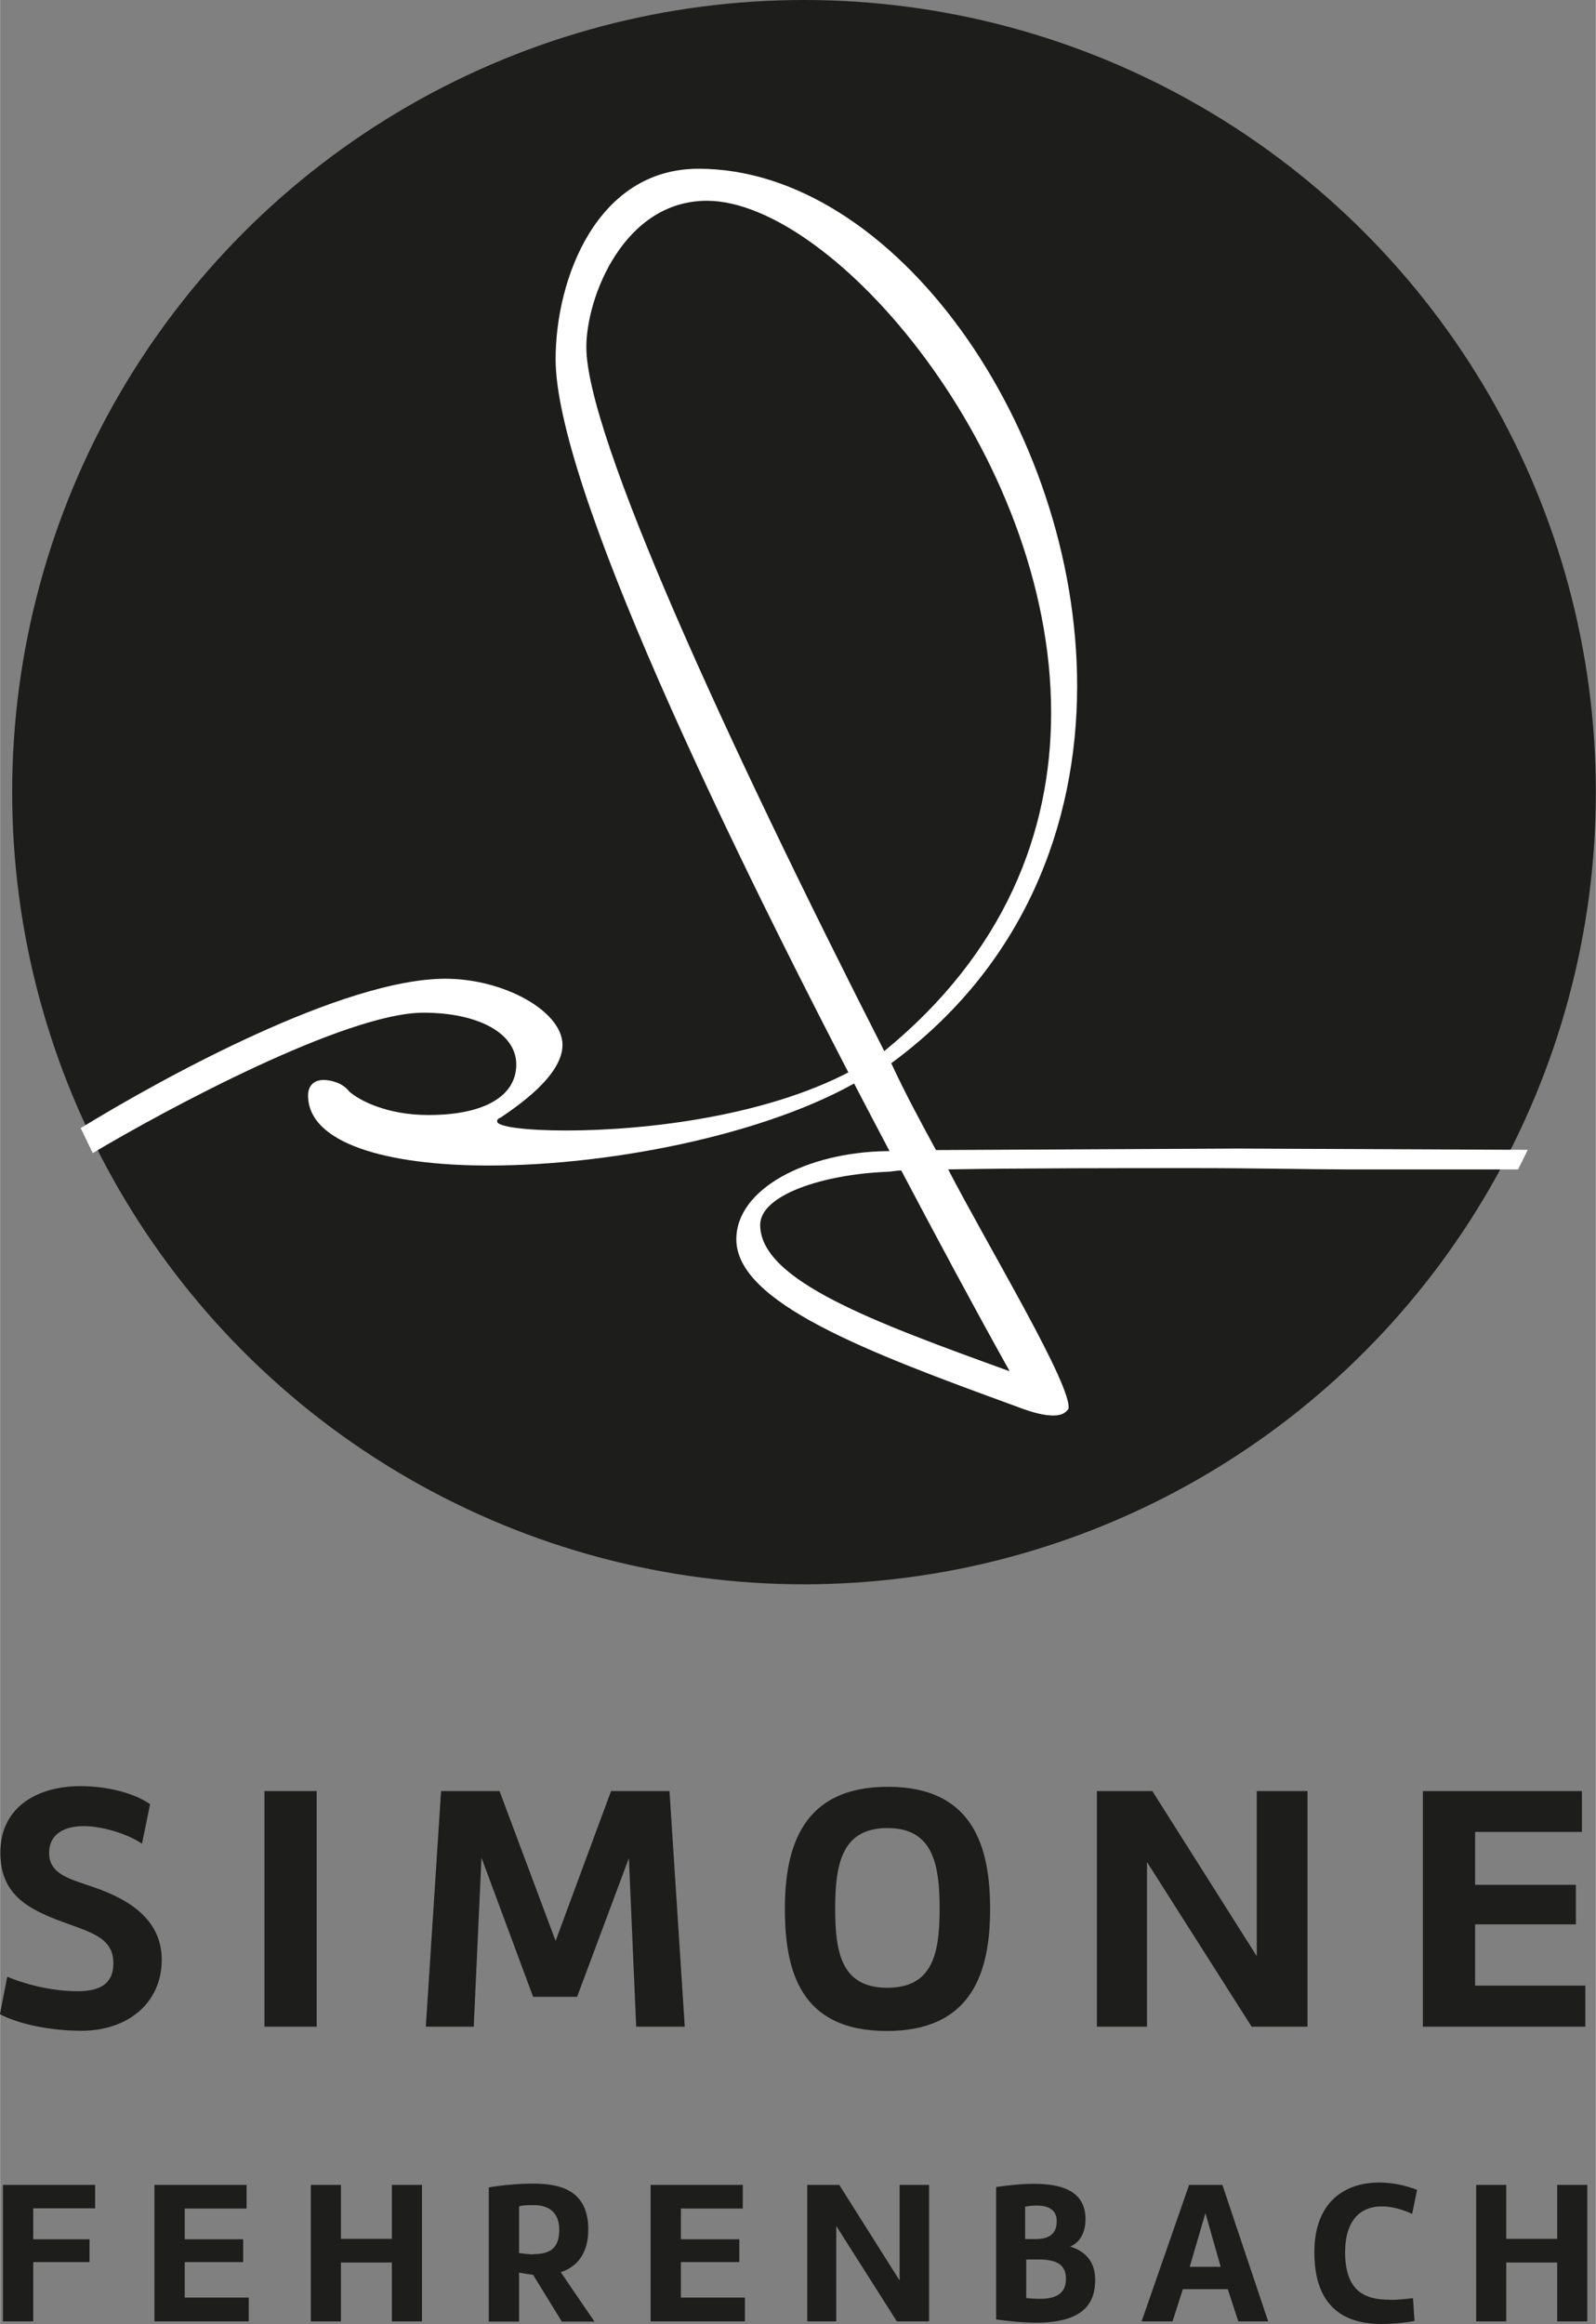 <?xml version="1.0" encoding="utf-8"?>
<svg xmlns="http://www.w3.org/2000/svg" data-name="Ebene 1" height="38.14mm" id="Ebene_1" viewBox="0 0 74.26 108.12" width="26.2mm">
  <rect x="0" y="0" width="74.26" height="108.12" fill="#808080" stroke="none"/>
  <g>
    <circle cx="37.41" cy="36.85" r="36.85" style="fill: #1d1d1b;"/>
    <g>
      <path d="M3.73,52.49c3.93-2.41,12.26-6.96,16.99-6.96,2.72,0,5.45,1.51,5.45,3.08,0,1.45-2.16,2.89-2.88,3.38-.16.06-.16.12-.16.18,0,.24,1.28.42,3.21.42,3.68,0,9.61-.66,13.7-3.01l.48.36c-4.24,2.71-11.85,4.28-17.78,4.28-4.73,0-8.41-1.03-8.41-3.26,0-.42.24-.72.72-.72.32,0,.88.12,1.2.54.48.42,1.76,1.09,3.68,1.09,2.64,0,4.09-.9,4.09-2.35s-1.76-2.41-4.32-2.41c-3.6,0-11.95,4.48-15.39,6.53l-.55-1.14Z" style="fill: #fff;"/>
      <path d="M49.64,65.63c-.5.57-2.16-.14-2.42-.23-6.92-2.52-12.96-4.81-12.96-7.75,0-2.35,3.28-4.04,6.97-4.1h.16c-7.93-15.01-15.54-31.11-15.54-36.84,0-3.74,1.92-8.86,6.65-8.86,9.13,0,17.62,12.06,17.62,24.06,0,6.45-2.48,13.02-8.65,17.55.64,1.39,1.36,2.71,2.08,4.04l14.04-.07,13.5.06-.45.91c-2.54,0-7.52,0-8.02,0-1.6,0-4.16-.06-6.97-.06-3.76,0-8.09,0-11.53.06,1.84,3.56,5.85,10.19,5.59,11.16M41.14,48.9c5.61-4.58,7.77-10.19,7.77-15.74,0-12.06-10.17-23.82-16.02-23.82-3.85,0-5.61,4.46-5.61,6.81,0,4.1,6.49,18.27,13.86,32.74ZM41.94,54.45c-.24,0-.48.06-.64.06-3.04.12-5.93,1.09-5.93,2.47,0,2.59,5.29,4.52,11.61,6.81-1.68-3.01-3.36-6.15-5.05-9.35Z" style="fill: #fff;"/>
    </g>
  </g>
  <g>
    <path d="M.34,91.96c1.05.44,2.28.67,3.26.67,1.07,0,1.67-.36,1.67-1.3s-.62-1.3-1.77-1.71c-1.84-.66-3.49-1.23-3.49-3.43s1.82-3.1,3.72-3.1c1.12,0,2.41.26,3.25.84l-.38,1.84c-.54-.39-1.75-.82-2.71-.82-.85,0-1.61.33-1.61,1.25,0,1,.98,1.21,2.07,1.59,1.87.64,3.17,1.64,3.17,3.38,0,2-1.57,3.3-3.74,3.3-1.44,0-2.92-.31-3.79-.77l.34-1.74Z" style="fill: #1d1d1c;"/>
    <path d="M14.73,94.28h-2.43v-10.96h2.43v10.96Z" style="fill: #1d1d1c;"/>
    <path d="M24.8,92.88l-2.4-6.46-.36,7.86h-2.23l.71-10.96h2.72l2.61,6.97,2.58-6.97h2.72l.71,10.96h-2.26l-.34-7.84-2.41,6.45h-2.03Z" style="fill: #1d1d1c;"/>
    <path d="M46.07,88.8c0,2.87-.79,5.68-4.81,5.68s-4.74-2.79-4.74-5.68.82-5.68,4.79-5.68,4.76,2.79,4.76,5.68ZM43.72,88.8c0-2.07-.3-3.76-2.43-3.76s-2.43,1.69-2.43,3.76.31,3.67,2.43,3.67,2.43-1.62,2.43-3.67Z" style="fill: #1d1d1c;"/>
    <path d="M58.24,94.28l-4.87-7.66v7.66h-2.33v-10.96h2.58l4.86,7.68v-7.68h2.36v10.96h-2.59Z" style="fill: #1d1d1c;"/>
    <path d="M73.77,94.28h-7.56v-10.96h7.4v1.9h-4.97v2.46h4.69v1.84h-4.69v2.85h5.13v1.9Z" style="fill: #1d1d1c;"/>
  </g>
  <g>
    <path d="M1.54,102.73v1.44h2.62v1.06H1.54v2.76H.13v-6.35h4.29v1.09H1.54Z" style="fill: #1d1d1b;"/>
    <path d="M11.56,107.99h-4.38v-6.35h4.29v1.1h-2.88v1.43h2.72v1.06h-2.72v1.65h2.98v1.1Z" style="fill: #1d1d1b;"/>
    <path d="M18.23,101.64h1.4v6.35h-1.4v-2.74h-2.37v2.74h-1.4v-6.35h1.4v2.51h2.37v-2.51Z" style="fill: #1d1d1b;"/>
    <path d="M22.74,101.76c.54-.1,1.32-.18,2.08-.18,1.29,0,2.55.34,2.55,2.13,0,1.11-.51,1.74-1.28,1.99l1.57,2.3h-1.52l-1.34-2.18c-.21-.02-.43-.06-.65-.1v2.28h-1.41v-6.24ZM24.81,104.86c.66,0,1.21-.18,1.21-1.12s-.62-1.16-1.2-1.16c-.25,0-.49,0-.67.06v2.17c.22.03.45.06.67.06Z" style="fill: #1d1d1b;"/>
    <path d="M34.65,107.99h-4.38v-6.35h4.29v1.1h-2.88v1.43h2.72v1.06h-2.72v1.65h2.98v1.1Z" style="fill: #1d1d1b;"/>
    <path d="M41.73,107.99l-2.82-4.44v4.44h-1.35v-6.35h1.49l2.81,4.45v-4.45h1.37v6.35h-1.5Z" style="fill: #1d1d1b;"/>
    <path d="M46.34,101.74c.53-.08,1.17-.15,1.78-.15,1.25,0,2.39.32,2.39,1.64,0,.45-.14,1.03-.71,1.28.88.27,1.16.89,1.16,1.54,0,1.04-.48,2-2.75,2-.52,0-1.14-.05-1.86-.15v-6.16ZM47.69,104.16h.49c.47,0,.99-.12.99-.83,0-.49-.32-.73-.95-.73-.15,0-.33.02-.52.05v1.51ZM47.74,106.9c.13.02.37.04.64.04.55,0,1.22-.12,1.22-.92,0-.63-.37-.91-1.26-.91h-.59v1.8Z" style="fill: #1d1d1b;"/>
    <path d="M57.62,107.99l-.49-1.5h-2.09l-.48,1.5h-1.44l2.21-6.35h1.55l2.13,6.35h-1.39ZM56.09,102.95l-.73,2.5h1.44l-.71-2.5Z" style="fill: #1d1d1b;"/>
    <path d="M64.66,106.99c.34,0,.73-.04,1.09-.08l.07,1.06c-.49.09-1.04.14-1.53.14-2.15,0-3.13-1.2-3.13-3.34,0-2.34,1.42-3.24,3.01-3.24.59,0,1.2.12,1.77.34l-.23,1.12c-.47-.22-.96-.35-1.41-.35-.96,0-1.7.6-1.71,2.12,0,1.83.92,2.22,2.06,2.22Z" style="fill: #1d1d1b;"/>
    <path d="M72.46,101.64h1.4v6.35h-1.4v-2.74h-2.37v2.74h-1.4v-6.35h1.4v2.51h2.37v-2.51Z" style="fill: #1d1d1b;"/>
  </g>
</svg>